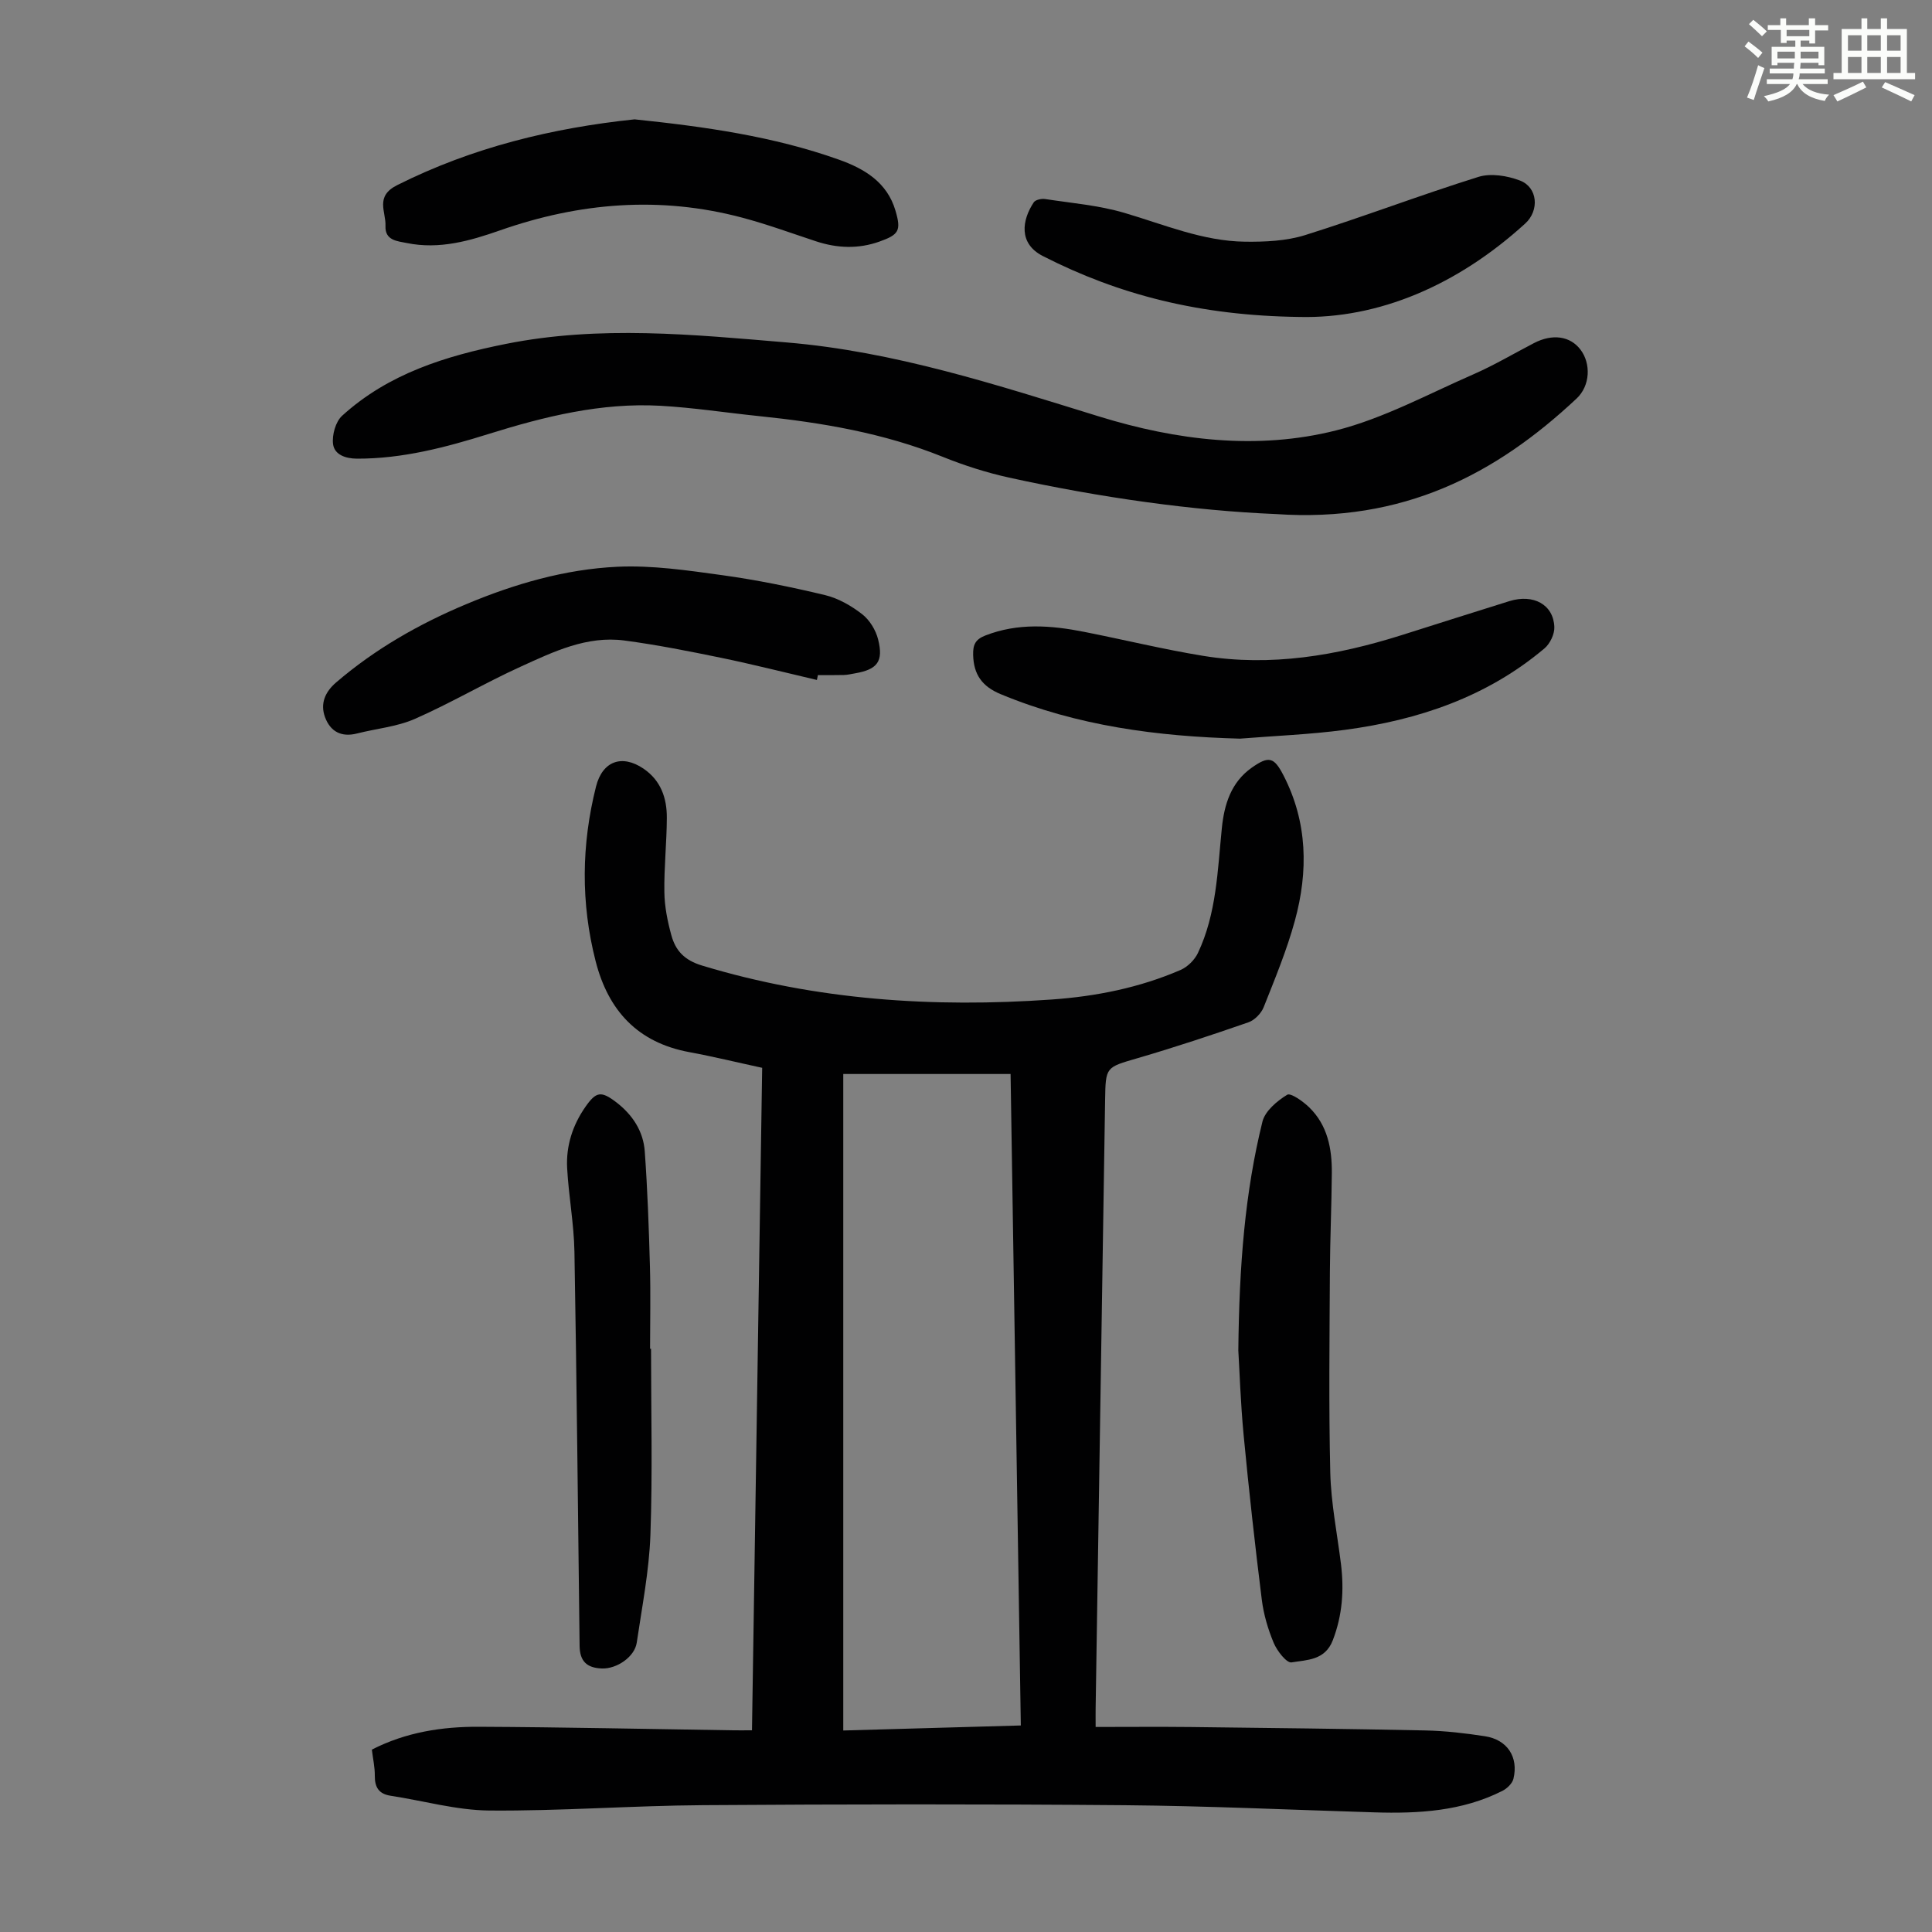<svg enable-background="new 0 0 400 400" viewBox="0 0 400 400" xmlns="http://www.w3.org/2000/svg"><rect x="0" y="0" width="400" height="400" fill="#808080" stroke="none"/><path d="m361.2 9.6.8-1c.9.7 1.9 1.4 2.9 2.3l-.9 1.1c-1-1-2-1.8-2.8-2.4zm.5 10.6c.9-2.1 1.6-4.3 2.3-6.7.4.2.8.4 1.3.6-.7 2.1-1.5 4.3-2.2 6.6zm.4-15.2.9-.9c1 .8 2 1.6 2.8 2.4l-1 1c-.9-.9-1.8-1.7-2.7-2.5zm12.5-1.2h1.2v1.4h2.7v1.1h-2.7v2.7h-1.2v-.6h-1.8v1.3h4.9v3.8h-1.2v-.5h-3.7c0 .4-.1.9-.1 1.2h5.1v1h-5.2c0 .5-.1.9-.2 1.2h6v1h-5.2c1.1 1.3 2.9 2 5.5 2.2-.4.4-.7.8-.9 1.3-2.9-.5-4.8-1.6-5.7-3.5h-.1c-.8 1.7-2.7 2.9-5.9 3.6-.2-.4-.6-.8-.9-1.1 2.8-.6 4.6-1.4 5.4-2.5h-4.8v-1h5.3c.1-.3.2-.7.2-1.2h-4.9v-1h5c0-.4 0-.8.1-1.2h-3.5v.5h-1.2v-3.8h4.9v-1.3h-1.8v.5h-1.2v-2.7h-2.7v-1h2.6v-1.4h1.2v1.4h4.7v-1.4zm-6.6 8.3h3.6c0-.4 0-.9 0-1.4h-3.6zm1.9-4.6h4.7v-1.3h-4.7zm6.6 3.2h-3.7v1.4h3.7z" fill="#fbfcfa"/><path d="m385.3 3.8h1.3v2.2h2.8v-2.2h1.3v2.2h4.1v9.1h1.7v1.3h-16.9v-1.3h1.7v-9.1h4.1v-2.2zm.4 13.1.7 1.2c-1.8.9-3.8 1.9-6 2.9-.2-.4-.5-.8-.8-1.3 2.3-1 4.3-1.9 6.1-2.8zm-3.1-6.4h2.8v-3.2h-2.8zm0 4.6h2.8v-3.3h-2.8zm4-4.6h2.8v-3.2h-2.8zm0 4.6h2.8v-3.3h-2.8zm3.7 1.9c2.1.9 4.1 1.8 6.1 2.7l-.7 1.3c-2.2-1.1-4.2-2-6.1-2.9zm3.2-9.7h-2.8v3.2h2.8zm-2.8 7.8h2.8v-3.3h-2.8z" fill="#fbfcfa"/><g fill="#010102"><path d="m157.8 221.08c-5.23-1.13-10.11-2.33-15.05-3.24-10.71-1.97-16.81-8.59-19.43-18.83-3.09-12.06-2.95-24.13.08-36.17 1.33-5.26 5.36-6.73 9.83-3.7 3.59 2.44 4.85 6.1 4.83 10.17-.02 5.14-.59 10.28-.51 15.41.04 2.97.65 6 1.44 8.89.87 3.18 2.66 5.18 6.37 6.3 23.69 7.18 47.87 8.75 72.38 7.03 9.18-.65 18.18-2.44 26.68-6.12 1.45-.63 2.91-2.07 3.59-3.5 3.87-8.17 4.07-17.09 4.96-25.87.5-4.91 1.9-9.48 6.19-12.51 3.57-2.52 4.63-2.18 6.59 1.63 4.98 9.69 5.13 19.85 2.34 30.05-1.67 6.11-4.12 12.01-6.46 17.91-.51 1.28-1.88 2.69-3.16 3.13-7.58 2.63-15.2 5.16-22.9 7.41-6.65 1.94-6.66 1.76-6.77 8.7-.64 41.96-1.31 83.91-1.96 125.87-.02 1.1 0 2.19 0 3.91 6.71 0 13.17-.06 19.62.01 16.22.19 32.44.37 48.66.71 4.12.09 8.25.57 12.33 1.2 4.61.71 6.98 4.3 5.89 8.81-.23.97-1.32 2.01-2.28 2.5-8.35 4.22-17.37 4.73-26.5 4.45-17.22-.52-34.43-1.33-51.65-1.48-29.1-.25-58.21-.21-87.32-.01-14.76.1-29.52 1.23-44.27 1.11-6.82-.06-13.63-2.02-20.45-3.06-2.46-.38-3.29-1.77-3.27-4.15.02-1.76-.39-3.53-.61-5.4 7.08-3.63 14.59-4.77 22.22-4.73 17.45.08 34.91.47 52.36.73 1.21.02 2.43 0 4.12 0 .7-45.71 1.4-91.19 2.11-137.16zm51.43 1.28c-11.74 0-23.19 0-34.64 0v135.92c12.32-.35 24.36-.69 36.76-1.04-.71-45.11-1.42-89.92-2.12-134.88z"/><path d="m264.14 106.43c-16.93-.7-36.19-3.37-55.23-7.55-4.67-1.03-9.29-2.51-13.73-4.3-12.26-4.94-25.09-7.1-38.13-8.44-6.78-.7-13.54-1.75-20.34-2.13-12.24-.68-23.96 2.22-35.55 5.84-8.87 2.77-17.83 5.14-27.25 5.11-2.43-.01-4.66-.85-4.95-2.99-.25-1.89.52-4.67 1.88-5.9 9.59-8.72 21.45-12.38 33.91-14.87 19.4-3.88 38.73-1.93 58.14-.3 22.39 1.88 43.47 8.79 64.74 15.35 15.93 4.91 32.63 7 49 2.86 9.83-2.49 19.04-7.52 28.44-11.62 4.29-1.88 8.35-4.29 12.51-6.45 3.82-1.99 7.49-1.48 9.63 1.33 2.2 2.88 2.06 7.47-.8 10.15-16.76 15.7-35.89 25.72-62.27 23.91z"/><path d="m256.72 152.93c-17.05-.46-33.68-2.62-49.56-9.22-3.82-1.59-5.59-4.06-5.68-8.13-.05-2.06.43-3.19 2.51-4 6.78-2.65 13.61-2.12 20.48-.76 8.22 1.62 16.38 3.62 24.65 4.97 14.01 2.28 27.62-.06 41-4.27 7.46-2.35 14.9-4.74 22.37-7.06 4.99-1.55 9.14.71 9.32 5.35.06 1.47-.89 3.46-2.04 4.43-11.93 10.07-26.13 14.84-41.33 16.87-7.2.96-14.48 1.23-21.72 1.82z"/><path d="m256.38 279.6c.19-17.83 1.39-32.76 4.99-47.36.54-2.21 3.02-4.29 5.12-5.58.74-.45 3.3 1.37 4.58 2.62 3.78 3.68 4.71 8.52 4.67 13.55-.05 6.81-.36 13.63-.4 20.44-.07 13.87-.25 27.75.08 41.61.15 6.32 1.43 12.61 2.21 18.91.66 5.4.31 10.63-1.69 15.81-1.61 4.19-5.38 4.05-8.54 4.58-1.02.17-3-2.38-3.69-4.03-1.19-2.84-2.09-5.91-2.47-8.96-1.41-11.3-2.67-22.63-3.75-33.97-.65-6.79-.86-13.62-1.11-17.62z"/><path d="m169.13 140.78c-6.6-1.54-13.16-3.21-19.79-4.58-6.66-1.37-13.34-2.7-20.07-3.59-7.78-1.03-14.69 2.33-21.48 5.42-7.41 3.37-14.46 7.54-21.9 10.81-3.71 1.63-7.98 2-11.97 3.02-3.27.83-5.54-.41-6.64-3.41-1.02-2.81.05-5.21 2.29-7.14 8.05-6.91 17.13-12.1 26.88-16.19 10.06-4.23 20.53-7.27 31.4-7.78 7.18-.33 14.49.75 21.66 1.74s14.31 2.45 21.35 4.14c2.73.66 5.41 2.21 7.65 3.95 1.54 1.2 2.81 3.28 3.29 5.2 1.16 4.59-.16 6.24-4.78 7.04-.77.13-1.54.32-2.32.34-1.79.05-3.58.02-5.36.02-.07.33-.14.67-.21 1.01z"/><path d="m131.38 24.71c14.59 1.52 28.74 3.51 42.3 8.34 5.24 1.86 9.99 4.66 11.72 10.57 1.21 4.11.73 4.96-3.33 6.4-4.39 1.56-8.76 1.38-13.15-.07-5.09-1.68-10.13-3.53-15.3-4.9-16.94-4.5-33.63-3.12-50.05 2.63-6.28 2.2-12.61 4.01-19.33 2.64-1.94-.4-4.56-.5-4.43-3.54.13-2.95-2.24-6.11 2.42-8.45 15.64-7.85 32.2-11.84 49.15-13.62z"/><path d="m134.79 279.24c0 12.86.33 25.74-.13 38.58-.27 7.45-1.74 14.87-2.83 22.28-.43 2.92-4.12 5.46-7.23 5.34-3.15-.12-4.56-1.53-4.6-4.69-.34-27.2-.59-54.4-1.07-81.59-.1-5.79-1.2-11.55-1.51-17.34-.24-4.58 1.13-8.85 3.77-12.64 2.24-3.21 3.26-3.36 6.4-.97 3.35 2.57 5.6 5.97 5.9 10.16.57 7.9.85 15.83 1.07 23.76.16 5.7.03 11.41.03 17.12.06-.01.13-.01.2-.01z"/><path d="m268.99 65.62c-20.57-.27-37.31-4.56-53.08-12.61-5.09-2.6-4.32-7.45-1.88-11.12.35-.53 1.6-.8 2.36-.68 5.49.84 11.1 1.3 16.39 2.86 8.24 2.42 16.24 5.86 24.97 5.97 4.17.05 8.55-.14 12.48-1.37 12.03-3.77 23.83-8.29 35.87-12.05 2.57-.8 5.98-.24 8.6.76 3.68 1.41 4.05 6.19 1.08 8.9-14.05 12.81-30.4 19.75-46.79 19.34z"/></g></svg>